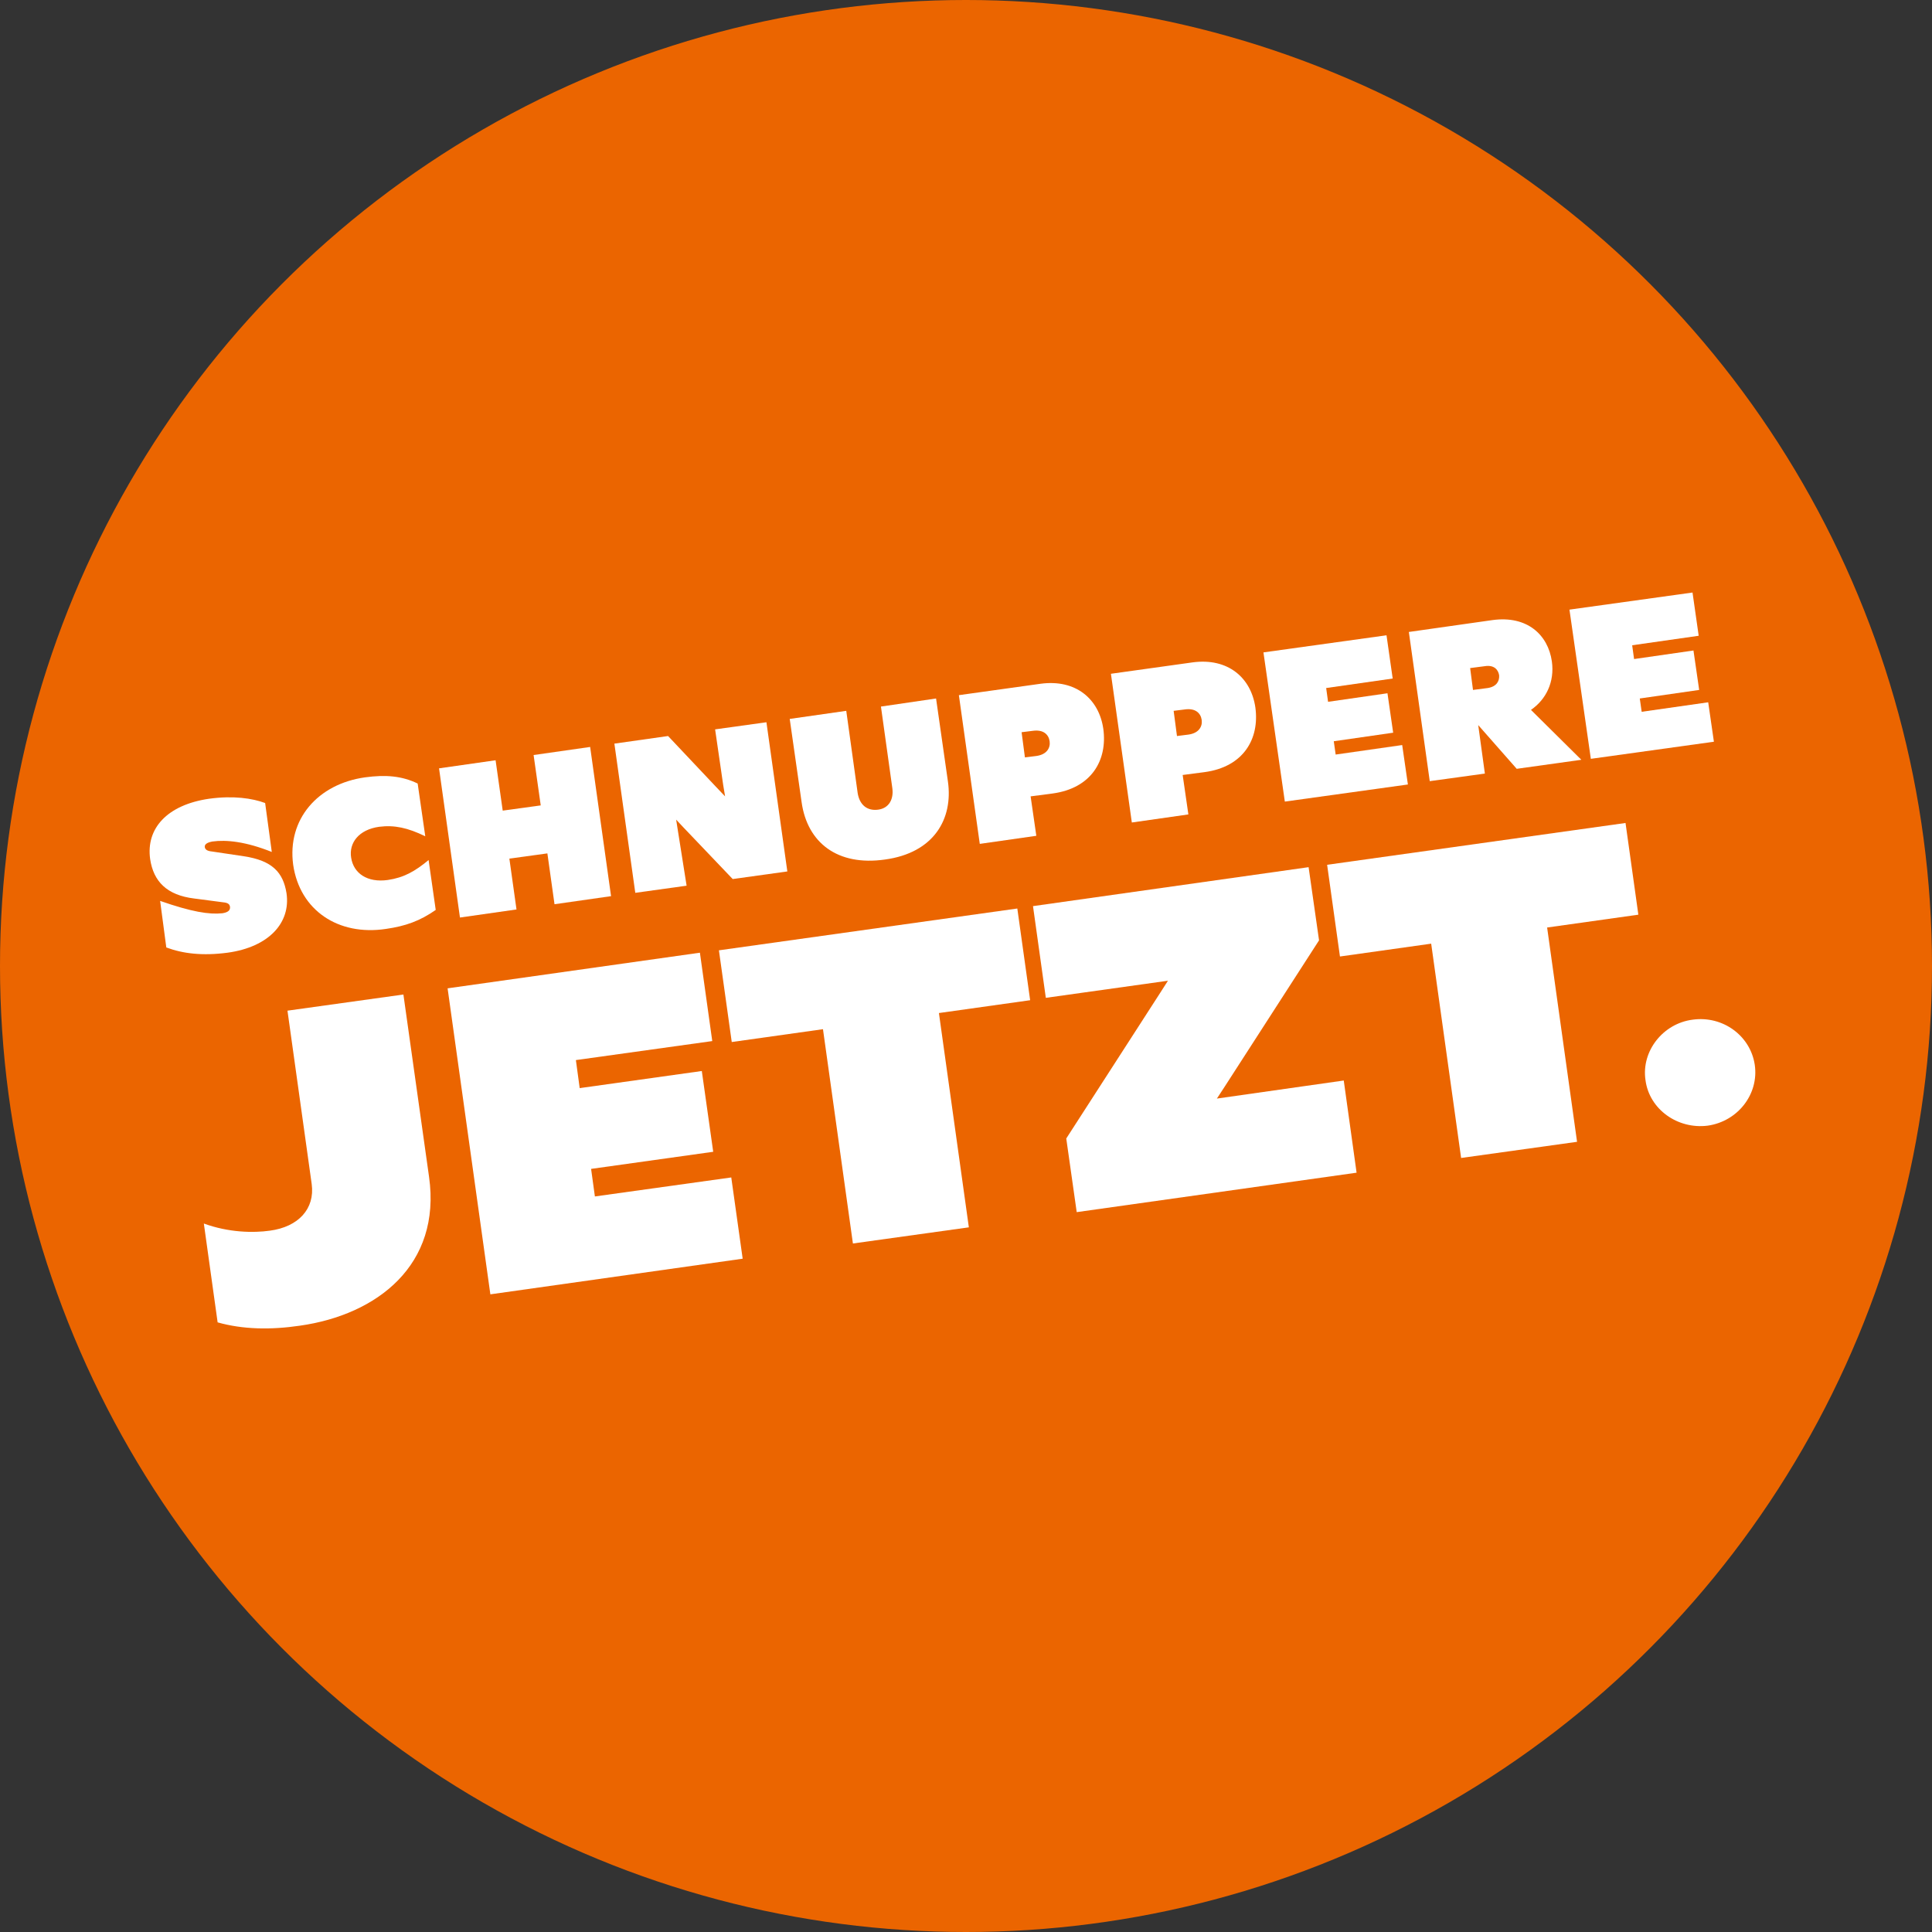 <?xml version="1.0" encoding="utf-8"?>
<!-- Generator: Adobe Illustrator 26.4.1, SVG Export Plug-In . SVG Version: 6.00 Build 0)  -->
<svg version="1.1" id="Ebene_1" xmlns="http://www.w3.org/2000/svg" xmlns:xlink="http://www.w3.org/1999/xlink" x="0px" y="0px"
	 viewBox="0 0 406.6 406.6" style="enable-background:new 0 0 406.6 406.6;" xml:space="preserve">
<rect x="0" y="0" width="406.6" height="406.6" fill="#333333" stroke="none"/>
<style type="text/css">
	.st0{fill:#EB6500;}
	.st1{fill:#FFFFFF;}
</style>
<g>
	<circle class="st0" cx="203.3" cy="203.3" r="203.3"/>
	<g>
		<path class="st1" d="M33.7,189.6c6.6,2.3,10.3,2.9,13.1,2.6c1.3-0.2,1.7-0.7,1.6-1.4c-0.1-0.5-0.4-0.8-1.4-0.9l-6.1-0.8
			c-5.8-0.7-8.6-3.6-9.3-8.3c-0.9-6.4,3.5-11.4,12.4-12.7c5.1-0.7,9.1-0.1,11.8,0.9l1.4,10.3c-5.5-2.2-9.6-2.6-12.5-2.2
			c-1.1,0.2-1.7,0.6-1.6,1.2c0.1,0.5,0.5,0.8,1.5,0.9l6.7,1c6,0.9,8.3,3.4,9,7.8c0.9,6.2-3.7,11.3-12.4,12.5
			c-5.3,0.7-9.4,0.2-12.9-1.1L33.7,189.6z"/>
		<path class="st1" d="M61.7,182c-1.3-9.6,5.2-17,15.1-18.4c4.4-0.6,7.8-0.3,11.1,1.3l1.6,11.1c-3.7-1.8-6.5-2.4-9.7-2
			c-4.3,0.6-6.4,3.4-5.9,6.5c0.5,3.3,3.4,5.3,7.7,4.7c3.4-0.5,5.7-1.8,8.6-4.2l1.5,10.5c-3.3,2.3-6.3,3.4-10.5,4
			C71.2,197,63.1,191.6,61.7,182z"/>
		<path class="st1" d="M115.2,179.6l-8,1.1l1.5,10.7l-11.9,1.7l-4.4-31.4l11.9-1.7l1.5,10.6l8-1.1l-1.5-10.6l11.9-1.7l4.4,31.4
			l-11.9,1.7L115.2,179.6z"/>
		<path class="st1" d="M144.5,186.4l-10.8,1.5l-4.4-31.4l11.3-1.6l10,10.6l2,2.1l-0.4-2.4l-1.7-11.7l10.8-1.5l4.4,31.4l-11.5,1.6
			l-10.4-10.9l-1.5-1.6l0.3,1.9L144.5,186.4z"/>
		<path class="st1" d="M180.5,166.9c0.4,2.5,2,3.8,4.3,3.5c2.3-0.3,3.3-2.2,3-4.5l-2.4-17.2L197,147l2.5,17.5
			c1.1,7.8-2.9,15-13.3,16.4c-9.9,1.4-16.3-3.5-17.5-12.1l-2.5-17.5l11.9-1.7L180.5,166.9z"/>
		<path class="st1" d="M201.8,146.3l17.2-2.4c7.4-1,12.3,3.2,13.2,9.5c0.9,6.6-2.5,12.5-10.7,13.6l-4.6,0.6l1.2,8.3l-11.9,1.7
			L201.8,146.3z M215,154.1l0.7,5.3l2.4-0.3c2.2-0.3,3-1.7,2.8-3.1c-0.2-1.4-1.3-2.5-3.5-2.2L215,154.1z"/>
		<path class="st1" d="M233.8,141.8l17.2-2.4c7.4-1,12.3,3.2,13.2,9.5c0.9,6.6-2.5,12.5-10.7,13.6l-4.6,0.6l1.2,8.3l-11.9,1.7
			L233.8,141.8z M247,149.6l0.7,5.3l2.4-0.3c2.2-0.3,3-1.7,2.8-3.1c-0.2-1.4-1.3-2.5-3.5-2.2L247,149.6z"/>
		<path class="st1" d="M265.9,137.3l25.9-3.6l1.3,9.1l-14,2l0.4,2.9l12.5-1.8l1.2,8.3l-12.5,1.8l0.4,2.8l14-2l1.2,8.3l-25.9,3.6
			L265.9,137.3z"/>
		<path class="st1" d="M296.5,133l17.6-2.5c7.3-1,11.7,3.1,12.5,8.7c0.6,4.3-1.2,8-4.4,10.2l10.6,10.5l-13.6,1.9l-8.1-9.2l1.4,10.2
			l-11.6,1.6L296.5,133z M309.4,140.6l0.6,4.6l3.1-0.4c1.9-0.3,2.5-1.5,2.4-2.7c-0.2-1.2-1.1-2.2-3-1.9L309.4,140.6z"/>
		<path class="st1" d="M330.3,128.3l25.9-3.6l1.3,9.1l-14,2l0.4,2.9l12.5-1.8l1.2,8.3l-12.5,1.8l0.4,2.8l14-2l1.2,8.3l-25.9,3.6
			L330.3,128.3z"/>
		<path class="st1" d="M45.8,278.3l-2.9-20.8c5.2,1.9,10.4,2,13.9,1.5c6-0.8,9.5-4.6,8.8-9.8l-5.1-36.5l24.4-3.4l5.4,38.4
			c2.6,18.5-10.9,29-27.2,31.3C57,279.9,51.1,279.8,45.8,278.3z"/>
		<path class="st1" d="M94.2,208l53.1-7.5l2.6,18.6l-28.7,4l0.8,5.9l25.7-3.6l2.4,17l-25.7,3.6l0.8,5.8l28.7-4l2.4,17.1l-53.1,7.5
			L94.2,208z"/>
		<path class="st1" d="M179.5,261.7l-6.3-45.1l-19.2,2.7l-2.7-19.3l62.8-8.8l2.7,19.3l-19.2,2.7l6.3,45.1L179.5,261.7z"/>
		<path class="st1" d="M217.4,190.7l58-8.2l2.2,15.4l-19.8,30.7l-1.7,2.6l26.7-3.8l2.7,19.4l-58.9,8.3l-2.2-15.5l19.8-30.7l1.6-2.5
			l-25.7,3.6L217.4,190.7z"/>
		<path class="st1" d="M307.5,243.7l-6.3-45.1l-19.2,2.7l-2.7-19.3l62.8-8.8l2.7,19.3l-19.2,2.7l6.3,45.1L307.5,243.7z"/>
		<path class="st1" d="M346.3,227.3c-0.9-6.1,3.7-11.9,9.9-12.7c6.4-0.9,12.2,3.4,13.1,9.5c0.9,6.2-3.6,11.9-9.9,12.8
			C353.1,237.7,347.1,233.5,346.3,227.3z"/>
	</g>
</g>
</svg>
